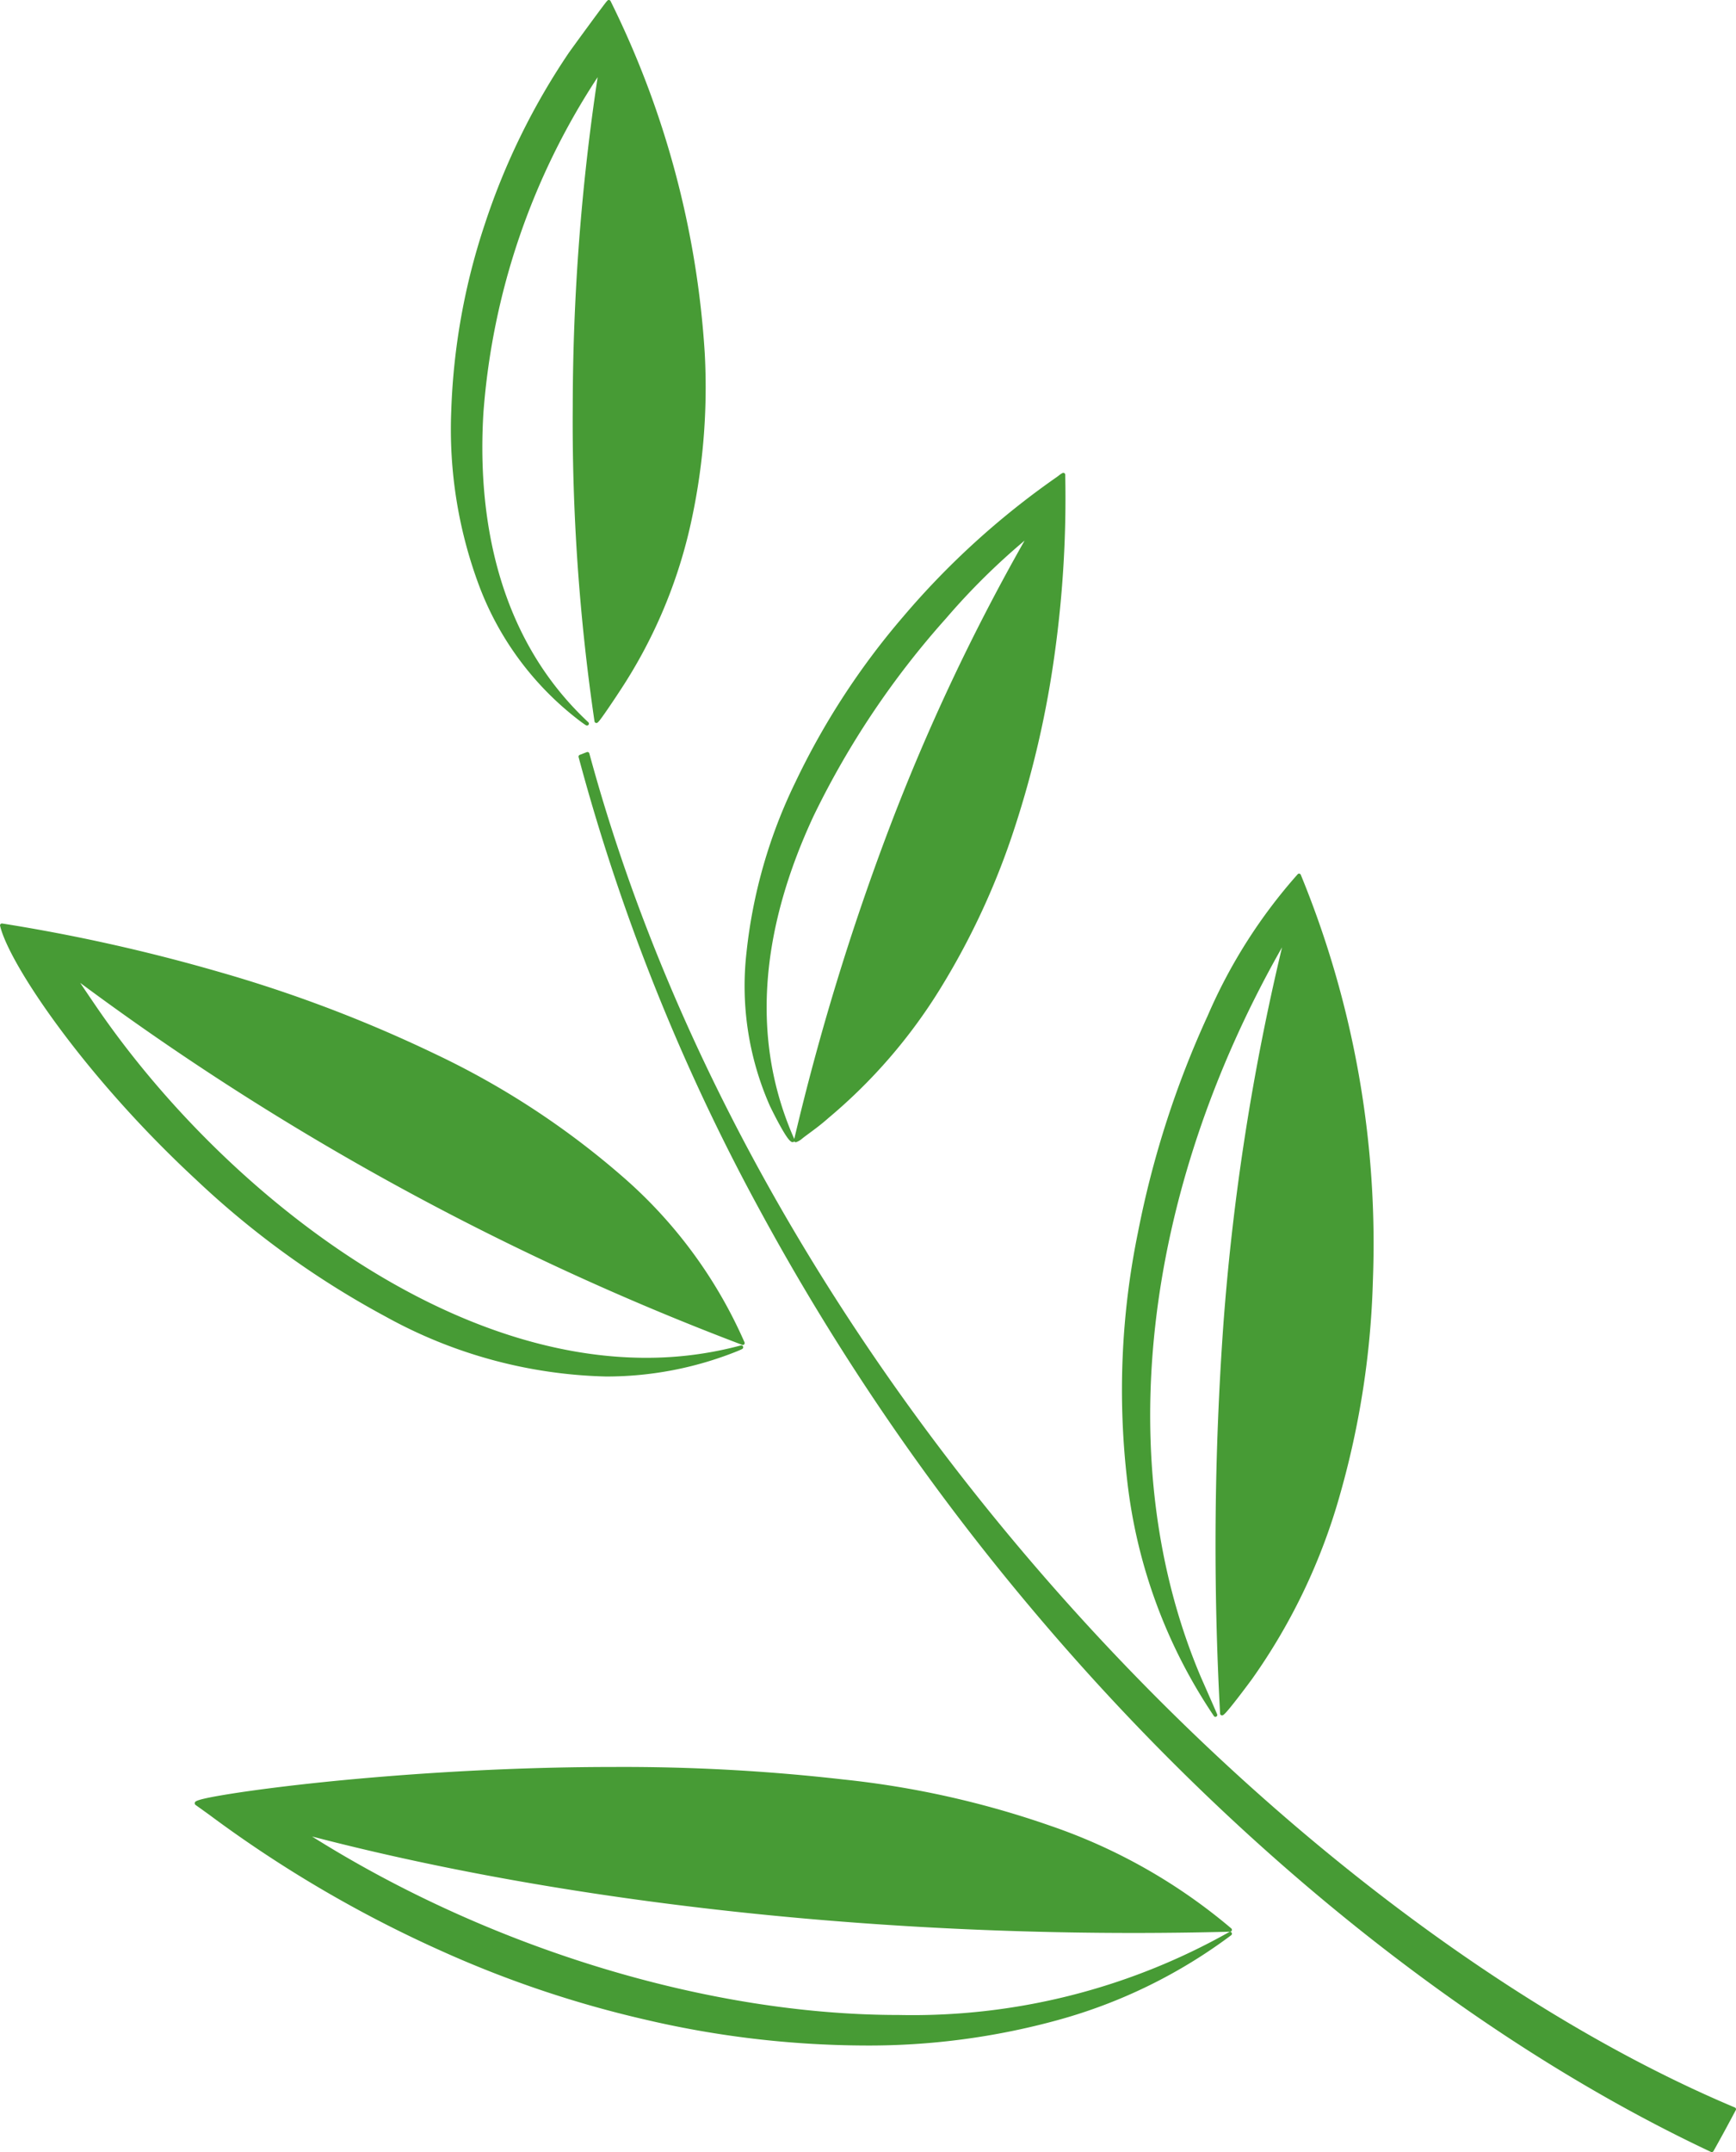 <svg xmlns="http://www.w3.org/2000/svg" width="115.216" height="142.783" viewBox="0 0 115.216 142.783"><g transform="translate(-132.758 -134.375)"><path d="M214.4,262.672c-18.79,11.008-45.175,3.848-61.676-6.78,15.857,4.224,37.558,7.135,61.669,6.52a37.19,37.19,0,0,0-11.959-6.785c-19.916-7.409-57.546-2.058-56.613-1.594a85.09,85.09,0,0,0,16.371,9.7C177.911,270.832,200.061,273.555,214.4,262.672Z" fill="#479b35"/><path d="M190.085,270.085h0a64.851,64.851,0,0,1-14.53-1.724,72.082,72.082,0,0,1-13.417-4.511,81.931,81.931,0,0,1-15.5-9.079c-.318-.229-.619-.445-.881-.631a.142.142,0,0,1-.072-.157c.024-.1.053-.227,2.4-.6,1.626-.257,3.787-.53,6.084-.768,3.638-.377,10.983-1.009,19.3-1.009a128.68,128.68,0,0,1,15.272.831,60.936,60.936,0,0,1,13.734,3.072,37.132,37.132,0,0,1,12,6.807.125.125,0,0,1-.078.22c-2.134.054-4.3.082-6.434.082-19.333,0-38.645-2.271-54.495-6.4,11.811,7.425,26.3,11.842,38.926,11.842h0a42.809,42.809,0,0,0,21.939-5.5.125.125,0,0,1,.139.207,34.382,34.382,0,0,1-11.443,5.613A47.3,47.3,0,0,1,190.085,270.085Zm-44.053-16.053c.229.163.481.345.745.535a81.7,81.7,0,0,0,15.46,9.054,69.345,69.345,0,0,0,27.846,6.214h0c8.706,0,16.41-2.067,22.438-6a43.97,43.97,0,0,1-20.13,4.472h0a62.984,62.984,0,0,1-10.711-.956,76.05,76.05,0,0,1-10.489-2.619A80.923,80.923,0,0,1,152.651,256a.125.125,0,0,1,.1-.226c15.972,4.255,35.578,6.6,55.206,6.6,2.023,0,4.073-.025,6.1-.074a36.946,36.946,0,0,0-11.668-6.551c-6.936-2.58-16.665-3.888-28.92-3.888C159.8,251.857,147.549,253.558,146.031,254.033Z" fill="#479b35"/><path d="M213.423,248.156c-.119-.288-.941-2.15-1.071-2.446-6.7-15.752-2.735-34.649,5.821-49.3-4.285,17.5-5.179,33.957-4.313,51.649a24.569,24.569,0,0,0,1.9-2.367c10.45-14.383,9.791-38.165,3.216-53.234C211.294,200.31,200.329,229.189,213.423,248.156Z" fill="#479b35"/><path d="M213.423,248.281a.125.125,0,0,1-.1-.054,34.91,34.91,0,0,1-5.758-15.656,52.038,52.038,0,0,1,.723-16.456,63.7,63.7,0,0,1,4.627-14.361,34.956,34.956,0,0,1,5.973-9.382.125.125,0,0,1,.2.037,64.373,64.373,0,0,1,4.787,26.928,57.5,57.5,0,0,1-2.162,14.124,39.68,39.68,0,0,1-5.855,12.305c-.051.072-.491.666-.929,1.233-.913,1.182-.989,1.184-1.068,1.185a.125.125,0,0,1-.127-.119,205.959,205.959,0,0,1,.225-25.913,157.766,157.766,0,0,1,3.887-24.926c-9.317,16.388-11.335,34.437-5.38,48.434l.132.3c.273.62.842,1.91.939,2.147a.125.125,0,0,1-.115.173Zm4.75-52a.125.125,0,0,1,.121.155c-3.922,16.018-5.257,31.866-4.322,51.349.424-.478,1.478-1.879,1.685-2.17,10.277-14.145,9.735-37.972,3.278-52.94-3.549,3.724-8.276,12.585-10.4,23.482-1.648,8.44-2.2,20.472,4.192,30.7l-.352-.8-.133-.3a42.67,42.67,0,0,1-3.131-12.326,52.34,52.34,0,0,1,.31-12.805,67.871,67.871,0,0,1,8.648-24.282A.125.125,0,0,1,218.173,196.286Z" fill="#479b35"/><path d="M181.958,223.758c-15.912,4.3-33.533-8.975-42.719-22.241-.027-.038-1.611-2.346-1.6-2.392l.037.007A181.381,181.381,0,0,0,182.05,223.48c-7.024-16.761-31.183-24.845-49.167-27.712,1.334,5.708,25.81,37.32,48.728,28.148A2.509,2.509,0,0,0,181.958,223.758Z" fill="#479b35"/><path d="M172.975,225.7h0a31.736,31.736,0,0,1-14.616-3.97,58.876,58.876,0,0,1-12.595-9.095c-7.45-6.9-12.416-14.337-13-16.838a.125.125,0,0,1,.141-.152,118.346,118.346,0,0,1,14.3,3.186,90.567,90.567,0,0,1,14.432,5.471,54.253,54.253,0,0,1,12.385,8.088,31.031,31.031,0,0,1,8.149,11.043.125.125,0,0,1-.161.165,181.726,181.726,0,0,1-43.929-24.014c.448.672,1.208,1.782,1.265,1.863,7.932,11.455,22.234,23.013,36.3,23.012a24.088,24.088,0,0,0,6.28-.82.125.125,0,0,1,.155.145c-.015.076-.035.088-.421.249A23.266,23.266,0,0,1,172.975,225.7Zm-39.922-29.777a26.508,26.508,0,0,0,3.868,6.535,75.062,75.062,0,0,0,9.012,9.994c6.4,5.929,16.288,13,27.041,13h0a23.038,23.038,0,0,0,7.292-1.174,24.665,24.665,0,0,1-4.621.432c-14.162,0-28.541-11.611-36.509-23.119-.014-.019-.423-.616-.815-1.194-.822-1.213-.82-1.224-.807-1.293a.125.125,0,0,1,.146-.1l.037.007a.125.125,0,0,1,.051.022,181.493,181.493,0,0,0,44.07,24.224c-3.21-7.42-10.036-13.72-20.3-18.729A104.815,104.815,0,0,0,133.053,195.922Z" fill="#479b35"/><path d="M170.625,137.933c-9.308,13.579-11.734,34.945.788,44.244a2.652,2.652,0,0,0,.308.208c-10.994-10.251-7.979-30.333.917-43.432a148.153,148.153,0,0,0-.3,43.264c.093,0,1.409-2,1.458-2.076,8.8-13.212,6.357-31.2-.631-45.641C173.123,134.484,170.653,137.892,170.625,137.933Z" fill="#479b35"/><path d="M173.163,134.375a.144.144,0,0,1,.047.008.125.125,0,0,1,.07.063,61.1,61.1,0,0,1,6.249,23.329,41.848,41.848,0,0,1-1.012,11.721A33.088,33.088,0,0,1,173.9,180.21c-.024.039-.364.557-.713,1.069-.727,1.067-.767,1.064-.849,1.063a.125.125,0,0,1-.124-.106,136.824,136.824,0,0,1-1.444-20.88,147.789,147.789,0,0,1,1.653-21.861,46.85,46.85,0,0,0-7.58,22.25c-.375,6.063.528,14.55,6.961,20.549a.125.125,0,0,1-.023.2.128.128,0,0,1-.063.017c-.046,0-.058,0-.38-.232a20.171,20.171,0,0,1-6.758-8.982,29.624,29.624,0,0,1-1.874-11.639,43.714,43.714,0,0,1,2.234-12.429,45.725,45.725,0,0,1,5.58-11.366c.016-.024.648-.9,1.263-1.735.361-.493.653-.888.865-1.172C173.077,134.386,173.088,134.375,173.163,134.375Zm-.739,47.559c.358-.479,1.192-1.734,1.268-1.858,7.733-11.61,7.522-28.549-.554-45.349-.477.613-2.29,3.1-2.41,3.277a44.983,44.983,0,0,0-7.77,23.659c-.207,8.3,2.4,15.155,7.384,19.491a21.814,21.814,0,0,1-4.486-8,31.221,31.221,0,0,1-1.26-11.425,47.113,47.113,0,0,1,7.939-22.847.125.125,0,0,1,.227.09A149.376,149.376,0,0,0,172.423,181.934Z" fill="#479b35"/><path d="M183.971,207.7c.114.241,1.135,2.32,1.4,2.321-8.464-19,14.806-39.944,15.732-40.147v.015a148.992,148.992,0,0,0-15.523,40.143,2.561,2.561,0,0,0,.328-.215c.393-.319,1.03-.731,1.753-1.375,11.653-9.6,15.985-27.461,15.665-42.58a3.581,3.581,0,0,0-.382.273C187.771,176.675,178.336,195.58,183.971,207.7Z" fill="#479b35"/><path d="M185.581,210.156a.13.13,0,0,1-.029,0,.125.125,0,0,1-.078-.056l0,0a.125.125,0,0,1-.1.051h0c-.123,0-.29-.089-.867-1.135-.305-.554-.592-1.142-.647-1.257a19.691,19.691,0,0,1-1.558-10.19,33.911,33.911,0,0,1,3.241-11.291,49.513,49.513,0,0,1,7.15-10.981,53.385,53.385,0,0,1,10.183-9.259c.042-.029.09-.067.137-.1a1.472,1.472,0,0,1,.266-.181.125.125,0,0,1,.176.112,74.585,74.585,0,0,1-.675,11.7,65.962,65.962,0,0,1-2.674,11.7,49.358,49.358,0,0,1-4.926,10.67,35.393,35.393,0,0,1-7.435,8.607c-.478.426-.923.753-1.28,1.016-.184.136-.343.253-.474.359A1.164,1.164,0,0,1,185.581,210.156Zm15.176-39.913a45.092,45.092,0,0,0-5.207,5.154,56.793,56.793,0,0,0-8.807,13.139c-3.657,7.864-4.084,15.066-1.271,21.406a164.393,164.393,0,0,1,6.31-20.63A137.768,137.768,0,0,1,200.758,170.243Zm.346-.495a.125.125,0,0,1,.125.125v.015a.125.125,0,0,1-.017.062,149.161,149.161,0,0,0-15.438,39.809l.059-.043c.132-.107.293-.226.48-.363.353-.26.792-.584,1.265-1.005,11.909-9.81,15.878-28.213,15.628-42.256l-.042.033c-.049.038-.1.078-.148.111a52.694,52.694,0,0,0-17.249,20.141c-3.751,7.983-4.348,15.537-1.683,21.268.194.409.513,1.031.794,1.518a22.23,22.23,0,0,1-1.3-10.91,33.862,33.862,0,0,1,3.56-11.105,58.759,58.759,0,0,1,8.614-12.357,30.4,30.4,0,0,1,5.324-5.042Z" fill="#479b35"/><path d="M171.279,184.577c10.934,41.48,43.7,77.7,75.088,92.456q.756-1.347,1.482-2.721c-26.422-11.106-64-45.343-76.1-89.919Z" fill="#479b35"/><path d="M171.75,184.268a.125.125,0,0,1,.121.092c11.515,42.435,47.765,77.957,76.027,89.837a.125.125,0,0,1,.062.174c-.517.975-1,1.866-1.483,2.724a.125.125,0,0,1-.162.052c-15.839-7.447-31.912-20.318-45.258-36.241a157.784,157.784,0,0,1-17.956-26.4,136.59,136.59,0,0,1-11.942-29.9.125.125,0,0,1,.075-.148l.471-.184A.125.125,0,0,1,171.75,184.268Zm75.925,90.106a107.538,107.538,0,0,1-21.236-12.428,153.514,153.514,0,0,1-22.1-19.958c-11.058-12.077-25.692-31.837-32.669-57.428l-.238.093c10.134,38.3,40.9,76.191,74.887,92.217C246.757,276.081,247.2,275.263,247.675,274.374Z" fill="#479b35"/></g></svg>
